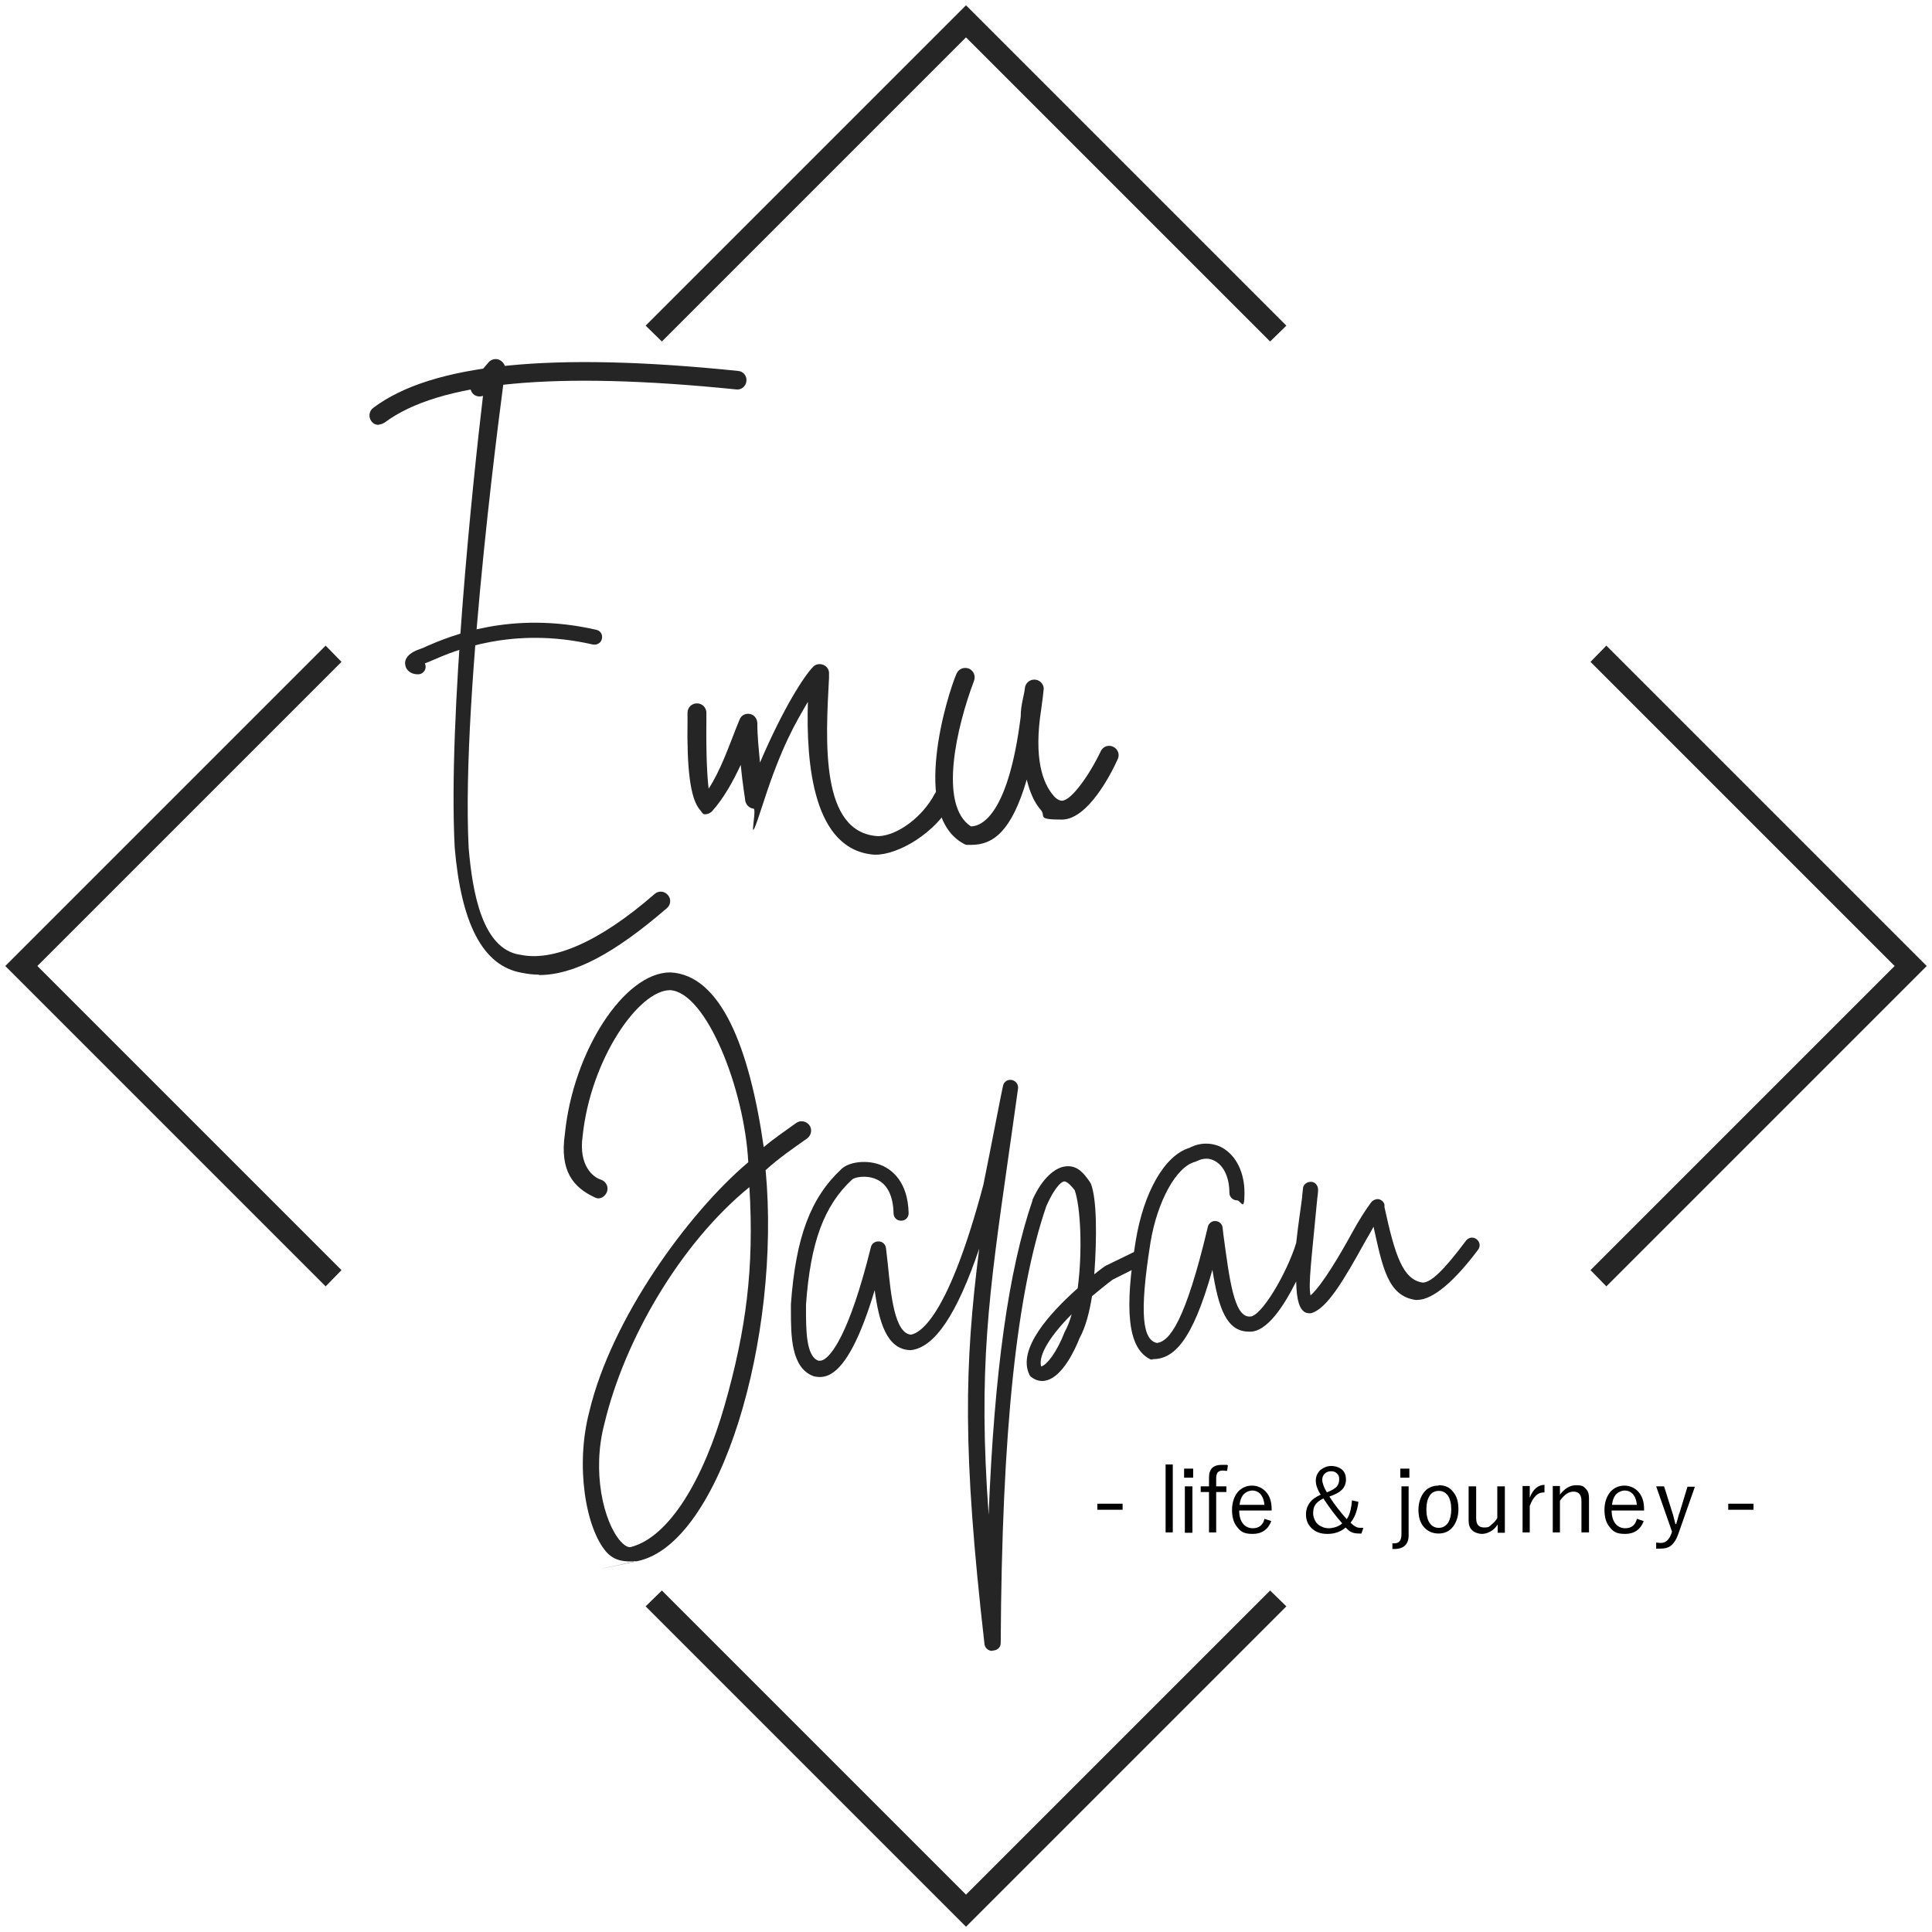 <?xml version="1.0" encoding="UTF-8"?>
<svg xmlns="http://www.w3.org/2000/svg" version="1.1" viewBox="0 0 512 512">
  <defs>
    <style>
      .st0 {
        fill: #252525;
      }
    </style>
  </defs>
  <g>
    <polygon class="st0" points="256 510.6 340.9 425.7 336.6 421.5 256 502.1 175.4 421.5 171.1 425.7 256 510.6"/>
    <polygon class="st0" points="9.9 256 90.5 175.4 86.3 171.1 1.4 256 86.3 340.9 90.5 336.6 9.9 256"/>
    <polygon class="st0" points="256 1.4 171.1 86.3 175.4 90.5 256 9.9 336.6 90.5 340.9 86.3 256 1.4"/>
    <polygon class="st0" points="502.1 256 421.5 336.6 425.7 340.9 510.6 256 425.7 171.1 421.5 175.4 502.1 256"/>
  </g>
  <g>
    <path d="M297.5,398.5v1.6h-6.7v-1.6h6.7Z"/>
    <path d="M310.8,388.1v18h-1.9v-18h1.9Z"/>
    <path d="M316.2,389.2v2.4h-2.4v-2.4h2.4ZM316,393.9v12.3h-2v-12.3h2Z"/>
    <path d="M325.4,388.3l-.2,1.5c-.5,0-.9-.1-1.1-.1-.7,0-1.1.2-1.4.5-.2.3-.4.8-.4,1.4v2.3h2.7v1.5h-2.7v10.7h-1.9v-10.7h-2.2v-1.5h2.2v-2.4c0-2.2,1.1-3.3,3.4-3.3s1,0,1.6.1Z"/>
    <path d="M337,400.3h-8.6c0,1.6.4,2.8,1.1,3.6.6.7,1.5,1.1,2.5,1.1,1.6,0,2.7-.8,3.1-2.5l1.8.6c-.8,2.2-2.5,3.4-4.9,3.4s-3.2-.6-4.2-1.9c-.9-1.1-1.3-2.6-1.3-4.5s.6-3.7,1.7-4.9c1-1,2.2-1.5,3.6-1.5s2.9.6,3.9,1.9c.9,1.1,1.3,2.6,1.3,4.4v.4ZM335.1,398.9c-.1-1.3-.5-2.3-1.1-3-.6-.6-1.3-.9-2.1-.9s-1.8.4-2.5,1.2c-.5.7-.8,1.6-.9,2.6h6.6Z"/>
    <path d="M360,397.9c-.1,1.2-.4,2.3-.8,3.4-.4.9-.8,1.7-1.3,2.2.6.6,1.1,1,1.6,1.2.4.2,1,.2,1.8.2l-.5,1.5h-.5c-.9,0-1.7-.1-2.2-.4-.5-.2-1-.7-1.5-1.2-1.2,1.1-2.9,1.7-4.8,1.7s-3.2-.5-4.3-1.6c-.9-.9-1.4-2.1-1.4-3.5s.4-2.4,1.1-3.3c.6-.8,1.5-1.4,2.8-2-.9-1.4-1.3-2.6-1.3-3.7s.4-2.1,1.3-2.9c.8-.6,1.7-1,2.8-1s2.3.4,3,1.1c.6.6.9,1.5.9,2.5s-.4,2.1-1.2,2.8c-.7.7-1.8,1.2-3.2,1.7,1.4,2.2,3,4.2,4.6,6,.8-1.1,1.2-2.8,1.4-5l1.7.4ZM350.7,397.1c-1,.5-1.8,1.1-2.2,1.8-.4.6-.5,1.4-.5,2.2s.4,2.1,1.3,2.9c.8.6,1.7,1,2.8,1s2.7-.4,3.6-1.3c-1.8-2-3.4-4.2-5-6.6ZM351.6,395.5c1.3-.5,2.2-1,2.7-1.6.4-.5.6-1.1.6-1.9s-.2-1.2-.7-1.6c-.4-.4-.9-.5-1.5-.5s-1.2.2-1.7.7c-.4.4-.6,1-.6,1.6s.4,2,1.2,3.2Z"/>
    <path d="M373.3,393.9v13c0,1.3-.4,2.2-1.1,2.8-.6.5-1.5.8-2.5.8s-.2,0-.3,0c-.2,0-.3,0-.4,0v-1.5c.2,0,.4,0,.5,0,1.3,0,1.9-.8,1.9-2.4v-12.7h1.9ZM373.5,389.2v2.4h-2.4v-2.4h2.4Z"/>
    <path d="M381.3,393.6c1.7,0,3,.6,3.9,1.9.9,1.1,1.3,2.6,1.3,4.5s-.6,3.7-1.7,4.9c-.9,1-2.1,1.5-3.6,1.5s-3-.6-4-1.9c-.9-1.1-1.3-2.6-1.3-4.4s.6-3.7,1.7-4.9c.9-1,2.2-1.5,3.6-1.5ZM381.3,395.1c-1.1,0-2,.5-2.5,1.4-.5.8-.8,2-.8,3.5s.3,2.9,1,3.8c.6.7,1.3,1.1,2.3,1.1s1.9-.5,2.5-1.4c.5-.9.8-2,.8-3.5s-.3-2.9-1-3.8c-.6-.7-1.3-1.1-2.3-1.1Z"/>
    <path d="M398.8,393.9v12.3h-1.9v-2.2c-.5.8-1.2,1.5-2,1.9-.7.4-1.5.6-2.2.6s-1.9-.3-2.6-1c-.6-.6-.9-1.4-.9-2.5v-9.1h2v8.5c0,1.6.7,2.4,2.1,2.4s1.4-.3,2-.8c.6-.5,1.1-1,1.5-1.7v-8.4h1.9Z"/>
    <path d="M409.3,393.6v1.9c-1,0-1.8.3-2.4,1-.6.6-1.1,1.5-1.5,2.6v7h-1.9v-12.3h1.9v3.1c.9-2.3,2.2-3.4,4-3.4Z"/>
    <path d="M413.4,393.9v2.2c1.3-1.7,2.7-2.5,4.3-2.5s2,.3,2.6,1c.6.6.8,1.4.8,2.5v9h-2v-8.3c0-1.7-.7-2.5-2.1-2.5s-2.4.8-3.6,2.4v8.4h-1.9v-12.3h1.9Z"/>
    <path d="M435.7,400.3h-8.6c0,1.6.4,2.8,1.1,3.6.6.7,1.5,1.1,2.5,1.1,1.6,0,2.7-.8,3.1-2.5l1.8.6c-.8,2.2-2.5,3.4-4.9,3.4s-3.2-.6-4.2-1.9c-.9-1.1-1.3-2.6-1.3-4.5s.6-3.7,1.7-4.9c1-1,2.2-1.5,3.6-1.5s2.9.6,3.9,1.9c.9,1.1,1.3,2.6,1.3,4.4v.4ZM433.8,398.9c-.1-1.3-.5-2.3-1.1-3-.6-.6-1.3-.9-2.1-.9s-1.8.4-2.5,1.2c-.5.7-.8,1.6-.9,2.6h6.6Z"/>
    <path d="M449.2,393.9l-4.5,12.8c-.5,1.4-1.2,2.4-2,3-.7.5-1.5.7-2.6.7s-.8,0-1.2,0v-1.6c.4,0,.8.1,1.2.1,1.3,0,2.2-.8,2.8-2.4l.2-.6-4.2-12h2.1l2.2,7c.2.5.4,1.5.8,3h.2c.5-1.6.7-2.7.9-3l2.1-6.9h2Z"/>
    <path d="M464.7,398.5v1.6h-6.7v-1.6h6.7Z"/>
  </g>
  <path class="st0" d="M100.4,112.6c-.8,0-1.5-.3-2-1-.8-1.1-.6-2.7.5-3.5,15.5-11.7,47.1-14.9,96.7-9.8,1.4.1,2.4,1.4,2.2,2.7-.1,1.4-1.4,2.4-2.7,2.2-48.3-4.9-78.7-2-93.2,8.8-.5.3-1,.5-1.5.5Z"/>
  <path class="st0" d="M142.9,258.3c-1.6,0-3.1-.2-4.6-.5-10.5-1.8-16.1-13.3-17.8-33.2-1.8-34.6,4.9-97.8,7.5-119.7-.8.3-1.8.2-2.5-.4-1-.9-1.2-2.5-.3-3.5l4.3-5c.7-.8,1.9-1.1,2.9-.6,1,.5,1.6,1.5,1.5,2.6-.1.8-11.8,85.2-9.7,126.7,1,11.8,3.6,26.7,13.5,28.3,0,0,0,0,.1,0,8.6,1.9,20.9-3.2,35.7-16.1,1-.9,2.6-.8,3.5.3.9,1,.8,2.6-.3,3.5-13.9,12-24.6,17.7-33.9,17.7Z"/>
  <path class="st0" d="M110.7,178.7h0c-1.7,0-3.1-1-3.3-2.5-.2-1,.1-2.9,3.9-4.2.4-.1,1.1-.4,1.9-.8,5.8-2.5,22.2-9.5,44.8-4.3,1.1.2,1.8,1.3,1.5,2.4-.2,1.1-1.3,1.7-2.4,1.5-21.3-4.9-36.8,1.7-42.3,4.1-1,.4-1.6.7-2.2.9,0,0,0,0,0,0,.1.3.2.6.2.9,0,1.1-.9,2-2,2Z"/>
  <path class="st0" d="M231.7,226.5c-16.2-1.2-18.1-24-17.6-40.5-3.1,5.3-6.9,11.5-11.8,26.7s-1.5,1.7-2.6,1.6c-1.1-.1-2-1-2.2-2.1,0-.3-.7-4.3-1.2-9.5-2,4.3-4.4,8.7-7.6,12.3-.5.5-1.2.8-1.9.8-.7,0-.9-.8-1.4-1.3-2.5-3-3.4-11-3.2-23.5,0-.8,0-1.5,0-2.1,0-1.4,1.1-2.5,2.5-2.5s2.5,1.1,2.5,2.5,0,1.3,0,2.1c-.1,8.8.2,14.9.6,18,3.1-4.7,5.4-11.3,7.3-16.1.3-.7.6-1.5.9-2.2.4-1.1,1.5-1.7,2.7-1.5,1.2.2,2,1.3,2,2.5,0,3.4.4,7.1.7,10.4,6.3-14.7,11.7-22.9,14-25.3.7-.8,1.8-1,2.8-.6,1,.4,1.6,1.4,1.5,2.4v1c-.9,16.9-2.4,41.2,13.1,42,5.1-.2,11.7-5.1,14.9-11.2.6-1.2,2.1-1.7,3.4-1.1,1.2.6,1.7,2.1,1.1,3.4-4.1,7.9-14.1,13.9-20.3,13.8Z"/>
  <path class="st0" d="M257.2,223.9c-.3,0-.6,0-.8,0-.4,0-.7-.1-1-.3-14.3-7.7-4.3-39.6-1.9-45.1.6-1.3,2-1.8,3.3-1.3,1.3.6,1.8,2,1.3,3.3-4.5,11.9-9.5,32.8-.8,38.5,3.1,0,10-3.6,13.2-29.1,0-3.2.9-5.5,1.1-7.5.1-1.3,1.2-2.3,2.5-2.3h0c1.3,0,2.4,1,2.5,2.3,0,.4-.4,3.8-.7,5.8-.1.7-.2,1.4-.3,2.1-1.5,12.4,1.3,18.1,3.9,20.9.8.8,1.5,1,1.9,1,2.5,0,7.3-6.8,10.3-13.1.6-1.3,2.1-1.8,3.3-1.2,1.3.6,1.8,2.1,1.2,3.3-1.7,3.8-7.9,16-14.8,16s-4.1-.9-5.6-2.6c-1.7-1.9-2.9-4.7-3.7-8-4,13.7-8.9,17.3-14.7,17.3Z"/>
  <path class="st0" d="M167.9,413.8c-1.7,0-4.8.2-7.2-2.5-5.5-6.3-8.3-22.9-4.5-37.3,5.8-24.4,26-52.4,42.1-66-1-19.4-11.1-45-20.7-45.6-8.4,0-21.1,18.4-23.2,38.7-1.1,7.8,2.8,10.9,4.8,11.5,1.3.4,2.1,1.8,1.7,3.1-.4,1.3-1.8,2.3-3.1,1.7-6-2.7-9.5-7.2-8.1-16.9,2.2-22,15.8-42.8,27.9-42.8s0,0,.1,0c13.3.7,20.9,19.8,24.7,46.3,2.7-2.3,6-4.5,8.6-6.4,1.1-.8,2.7-.5,3.5.6.8,1.1.5,2.7-.6,3.5-3.4,2.4-7.5,5.2-11,8.4,4.1,44-11.8,98.9-33.9,103.6s-.2,0-.3,0c-.3,0-.5,0-.8,0ZM198.6,314.6c-18.3,14.9-33.1,40.4-38.4,62.6-3.4,12.7-.3,26,4.2,31.2,1,1.1,1.9,1.7,2.7,1.6,10.3-2.6,19.4-18.1,25-37.8s7.8-36.1,6.5-57.6Z"/>
  <path class="st0" d="M262.9,437.5c-1,0-1.9-.8-2-1.8-5.9-51.6-5.3-74-1.4-104.8-5.9,17.4-11.8,26.2-18.1,26.9-.1,0-.2,0-.3,0-6.2-.3-8.2-7.7-9.3-15.9-3.7,12.4-7.6,19.9-11.6,22.2-1.5.9-3.1,1-4.6.6-6-2.2-6-10.8-6-17.6v-1.3c0,0,0-.1,0-.2,1.3-17.8,5.2-28.2,13.5-35.9,2-1.8,6.8-2.5,10.7-.8,2.5,1.1,6.8,4.2,7,12.6,0,1.1-.8,2-2,2-1.1,0-2-.8-2-2-.1-4.6-1.7-7.8-4.6-9-2.7-1.2-5.8-.5-6.4.1-7.4,6.9-11,16.5-12.2,33.1v1.3c0,5.3,0,12.5,3.3,13.6.2,0,.7.1,1.4-.3,1.8-1,6.6-6,12.5-29.8.2-.9,1.1-1.6,2.1-1.5,1,0,1.8.8,1.9,1.8.2,1.4.3,2.9.5,4.4.8,8.1,1.8,18.1,6.1,18.5,2.8-.5,10.1-5.5,19.2-39.7,1.8-8.8,5.1-26.1,5.2-26.2.2-1.1,1.2-1.8,2.3-1.6,1.1.2,1.8,1.2,1.7,2.2-.9,6.6-1.8,12.7-2.6,18.4-5.2,36.5-8,56-5.2,94.6,1.5-38,5.3-64.8,11.6-83.2,0,0,0-.1,0-.2,2.6-5.8,6-8.6,8.8-8.9,3.3-.4,5,2.2,6.2,3.8l.2.3c.1.2.2.3.3.5,1.6,4.1,1.6,14.3.9,24,1-.8,1.9-1.5,2.6-2,0,0,.2-.1.3-.2l7.4-3.6c1-.5,2.2,0,2.7.9s0,2.2-.9,2.7l-7.2,3.6c-1.9,1.4-3.7,2.9-5.5,4.4-.7,4.3-1.7,8.2-3.3,11.1-1.2,3.1-4.5,10.1-8.7,11.2-1.4.4-2.8.1-4-.8-.3-.2-.5-.4-.6-.7-3.3-6.8,5.5-16.4,12.8-22.9,1.3-9.7.8-21.5-.8-26h0c-.7-.9-2-2.4-2.8-2.3-.3,0-2,.5-4.7,6.5-7.9,23-11.8,59.8-12.1,115.8,0,1.1-.8,1.9-1.9,2,0,0,0,0-.1,0ZM284,348.3c-5.4,5.4-8.9,10.7-8.1,13.8,0,0,0,0,.1,0,1.4-.4,4-3.6,6.1-9,0,0,0-.1.1-.2.7-1.3,1.3-2.8,1.8-4.6Z"/>
  <path class="st0" d="M305.5,360.3c-.3,0-.6,0-.9-.2-5.8-3.1-6.6-13.2-3.6-31.4,2.1-12.7,7.6-22.5,14.2-24.5,2.8-1.5,6.1-1.5,8.8,0,3.6,2.1,5.8,6.5,5.8,11.9s-.9,2-2,2-2-.9-2-2c0-3.9-1.4-7.1-3.8-8.4-1.5-.9-3.2-.8-4.8,0-.2,0-.3.2-.5.2-5,1.3-10,10.5-11.8,21.3-3.1,19.4-2,25.9,1.7,26.7,3.3-.4,7.5-5.5,13.5-30.8.2-.9,1.1-1.6,2-1.5,1,0,1.8.8,1.9,1.7l.2,1.8c1.6,11.8,2.8,21.8,6.9,21.8s0,0,.1,0c3,.2,9.9-11.6,12.3-19.5.6-5.5,1.3-9.7,1.6-12.3,0-.1,0-.2,0-.3l.2-1.8c0-1,1-1.8,2-1.8h0c0,0,.1,0,.2,0,1,0,1.8,1,1.8,2s0,.1,0,.2c0,0,0,.8-.2,2.1-1.6,16.9-2.4,22.7-1.8,25.8,3.1-2.7,8-11.1,10.9-16.4,1.9-3.5,3.9-6.6,5.2-8.3.5-.6,1.3-.9,2-.8.8.2,1.4.8,1.5,1.5v.6c2.8,12.9,4.9,19.2,10.1,20,2.1,0,5.3-2.8,11.5-11.1.7-.9,1.9-1.1,2.8-.4.9.7,1.1,1.9.4,2.8-6,8-11.8,13.3-16.2,13.3s-.2,0-.3,0c-7.4-1-8.8-8.6-11.2-19.4-.6,1.1-1.3,2.4-2.1,3.7-5.8,10.5-10.2,18-14.4,19.2-.5.1-1.1,0-1.6-.2-1.4-.8-2.3-2.8-2.4-8.2-3.2,6.4-7.8,13.6-12.5,13.3-6,0-8.1-6.3-9.7-16.4-5.4,19.3-10.4,23.7-15.9,23.7Z"/>
</svg>